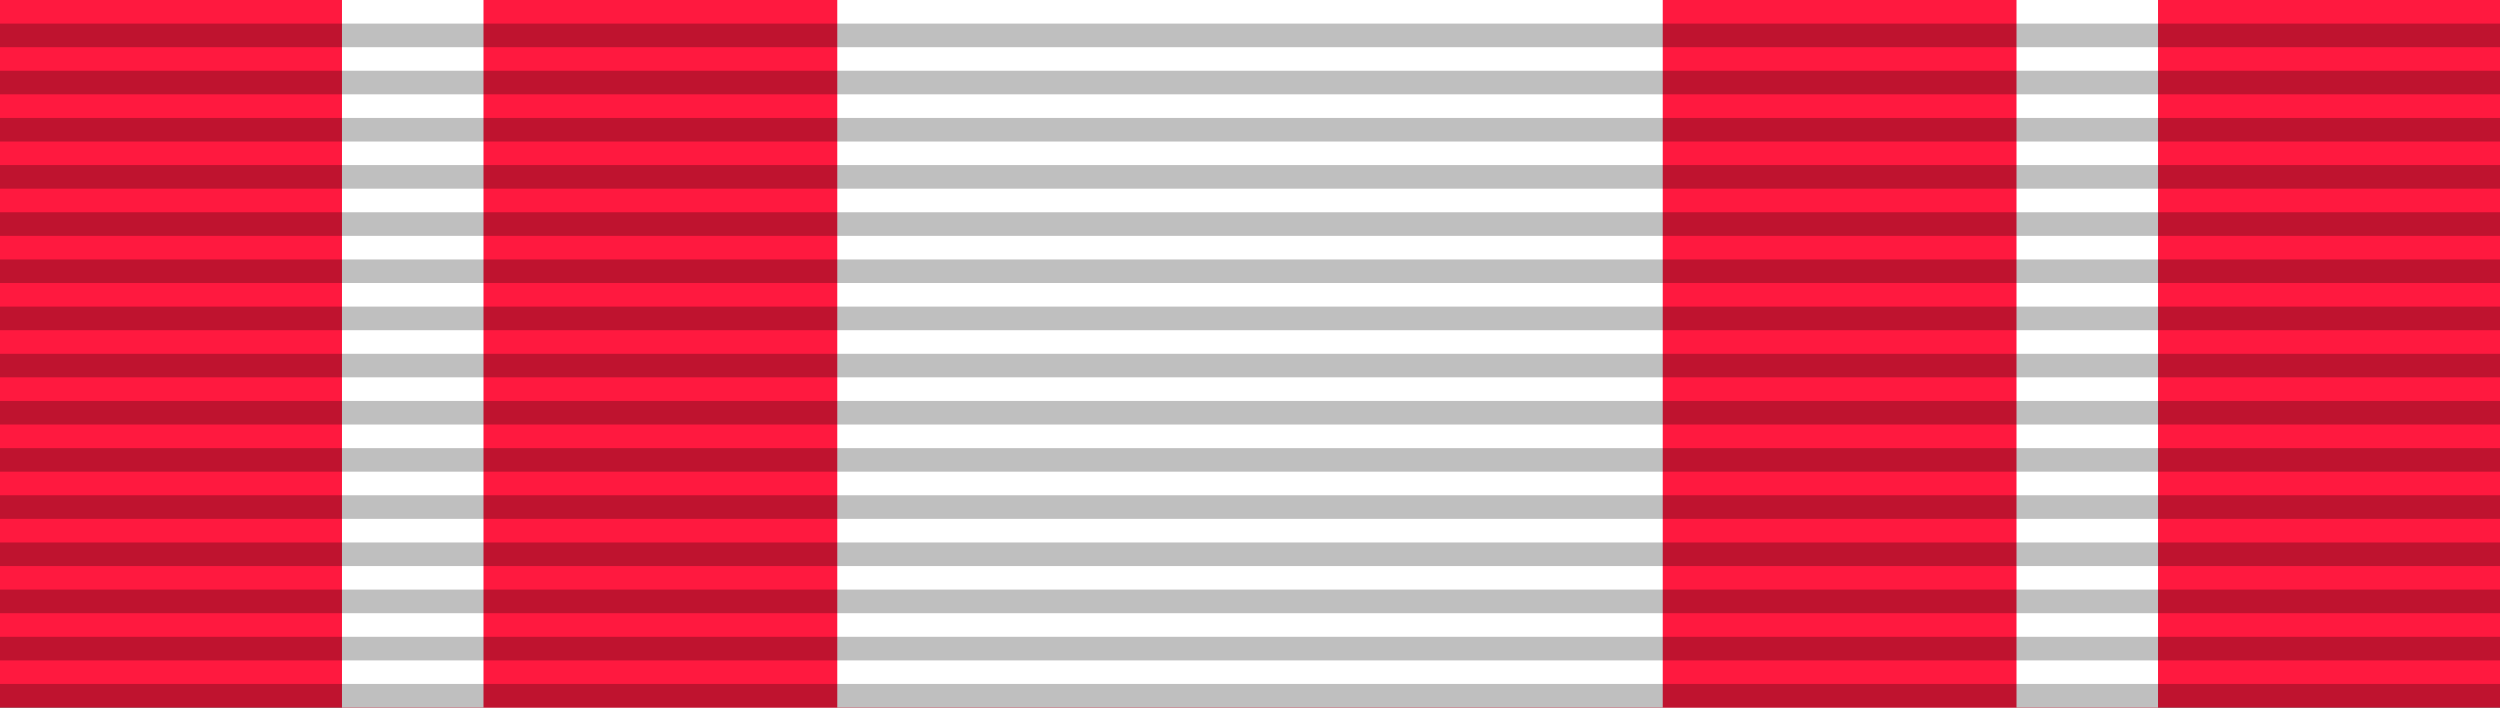 <?xml version="1.0" encoding="UTF-8" standalone="no"?>
<svg
   xmlns:osb="http://www.openswatchbook.org/uri/2009/osb"
   xmlns:dc="http://purl.org/dc/elements/1.1/"
   xmlns:cc="http://creativecommons.org/ns#"
   xmlns:rdf="http://www.w3.org/1999/02/22-rdf-syntax-ns#"
   xmlns:svg="http://www.w3.org/2000/svg"
   xmlns="http://www.w3.org/2000/svg"
   xmlns:sodipodi="http://sodipodi.sourceforge.net/DTD/sodipodi-0.dtd"
   xmlns:inkscape="http://www.inkscape.org/namespaces/inkscape"
   version="1.0"
   width="106"
   height="30"
   id="svg2"
   inkscape:version="0.91 r13725"
   sodipodi:docname="Arkansas_NG_Exceptional_Service.svg">
  <rect width="100%" height="100%" fill="#333333" stroke="none"/>
  <defs
     id="defs14">
    <linearGradient
       id="linearGradient4214"
       osb:paint="solid">
      <stop
         style="stop-color:#000000;stop-opacity:1;"
         offset="0"
         id="stop4216" />
    </linearGradient>
  </defs>
  <sodipodi:namedview
     pagecolor="#ffffff"
     bordercolor="#666666"
     borderopacity="1"
     objecttolerance="10"
     gridtolerance="10"
     guidetolerance="10"
     inkscape:pageopacity="0"
     inkscape:pageshadow="2"
     inkscape:window-width="1920"
     inkscape:window-height="1028"
     id="namedview12"
     showgrid="false"
     inkscape:zoom="13.207547"
     inkscape:cx="53.114933"
     inkscape:cy="16.254475"
     inkscape:window-x="-8"
     inkscape:window-y="-8"
     inkscape:window-maximized="1"
     inkscape:current-layer="layer2" />
  <g
     inkscape:groupmode="layer"
     id="layer2"
     inkscape:label="Background"
     style="display:inline">
    <path
       inkscape:connector-curvature="0"
       style="fill:#ff193f;fill-opacity:1"
       d="m 0,0 0,30 106,0 0,-30 z"
       id="path4" />
    <path
       inkscape:connector-curvature="0"
       style="fill:#ffffff;fill-opacity:1"
       d="M 14.5,4e-7 14.5,30 91.5,30 91.5,4e-7 Z"
       id="path6" />
    <path
       id="path4268"
       d="M 20.5,4e-7 20.5,30 35.5,30 35.5,4e-7 Z"
       style="fill:#ff193f;fill-opacity:1"
       inkscape:connector-curvature="0" />
    <path
       inkscape:connector-curvature="0"
       style="fill:#ff193f;fill-opacity:1"
       d="M 70.5,5.4e-7 70.5,30 85.5,30 85.5,5.4e-7 Z"
       id="path4281" />
  </g>
  <g
     inkscape:groupmode="layer"
     id="layer1"
     inkscape:label="Shadow"
     style="display:inline"
     sodipodi:insensitive="true">
    <path
       inkscape:connector-curvature="0"
       style="opacity:0.25;fill:none;fill-opacity:1;stroke:#000000;stroke-width:106;stroke-miterlimit:4;stroke-dasharray:1;stroke-dashoffset:0"
       d="m 53,1 0,29"
       id="path10" />
  </g>
  <g
     inkscape:groupmode="layer"
     id="layer3"
     inkscape:label="Additional" />
</svg>
